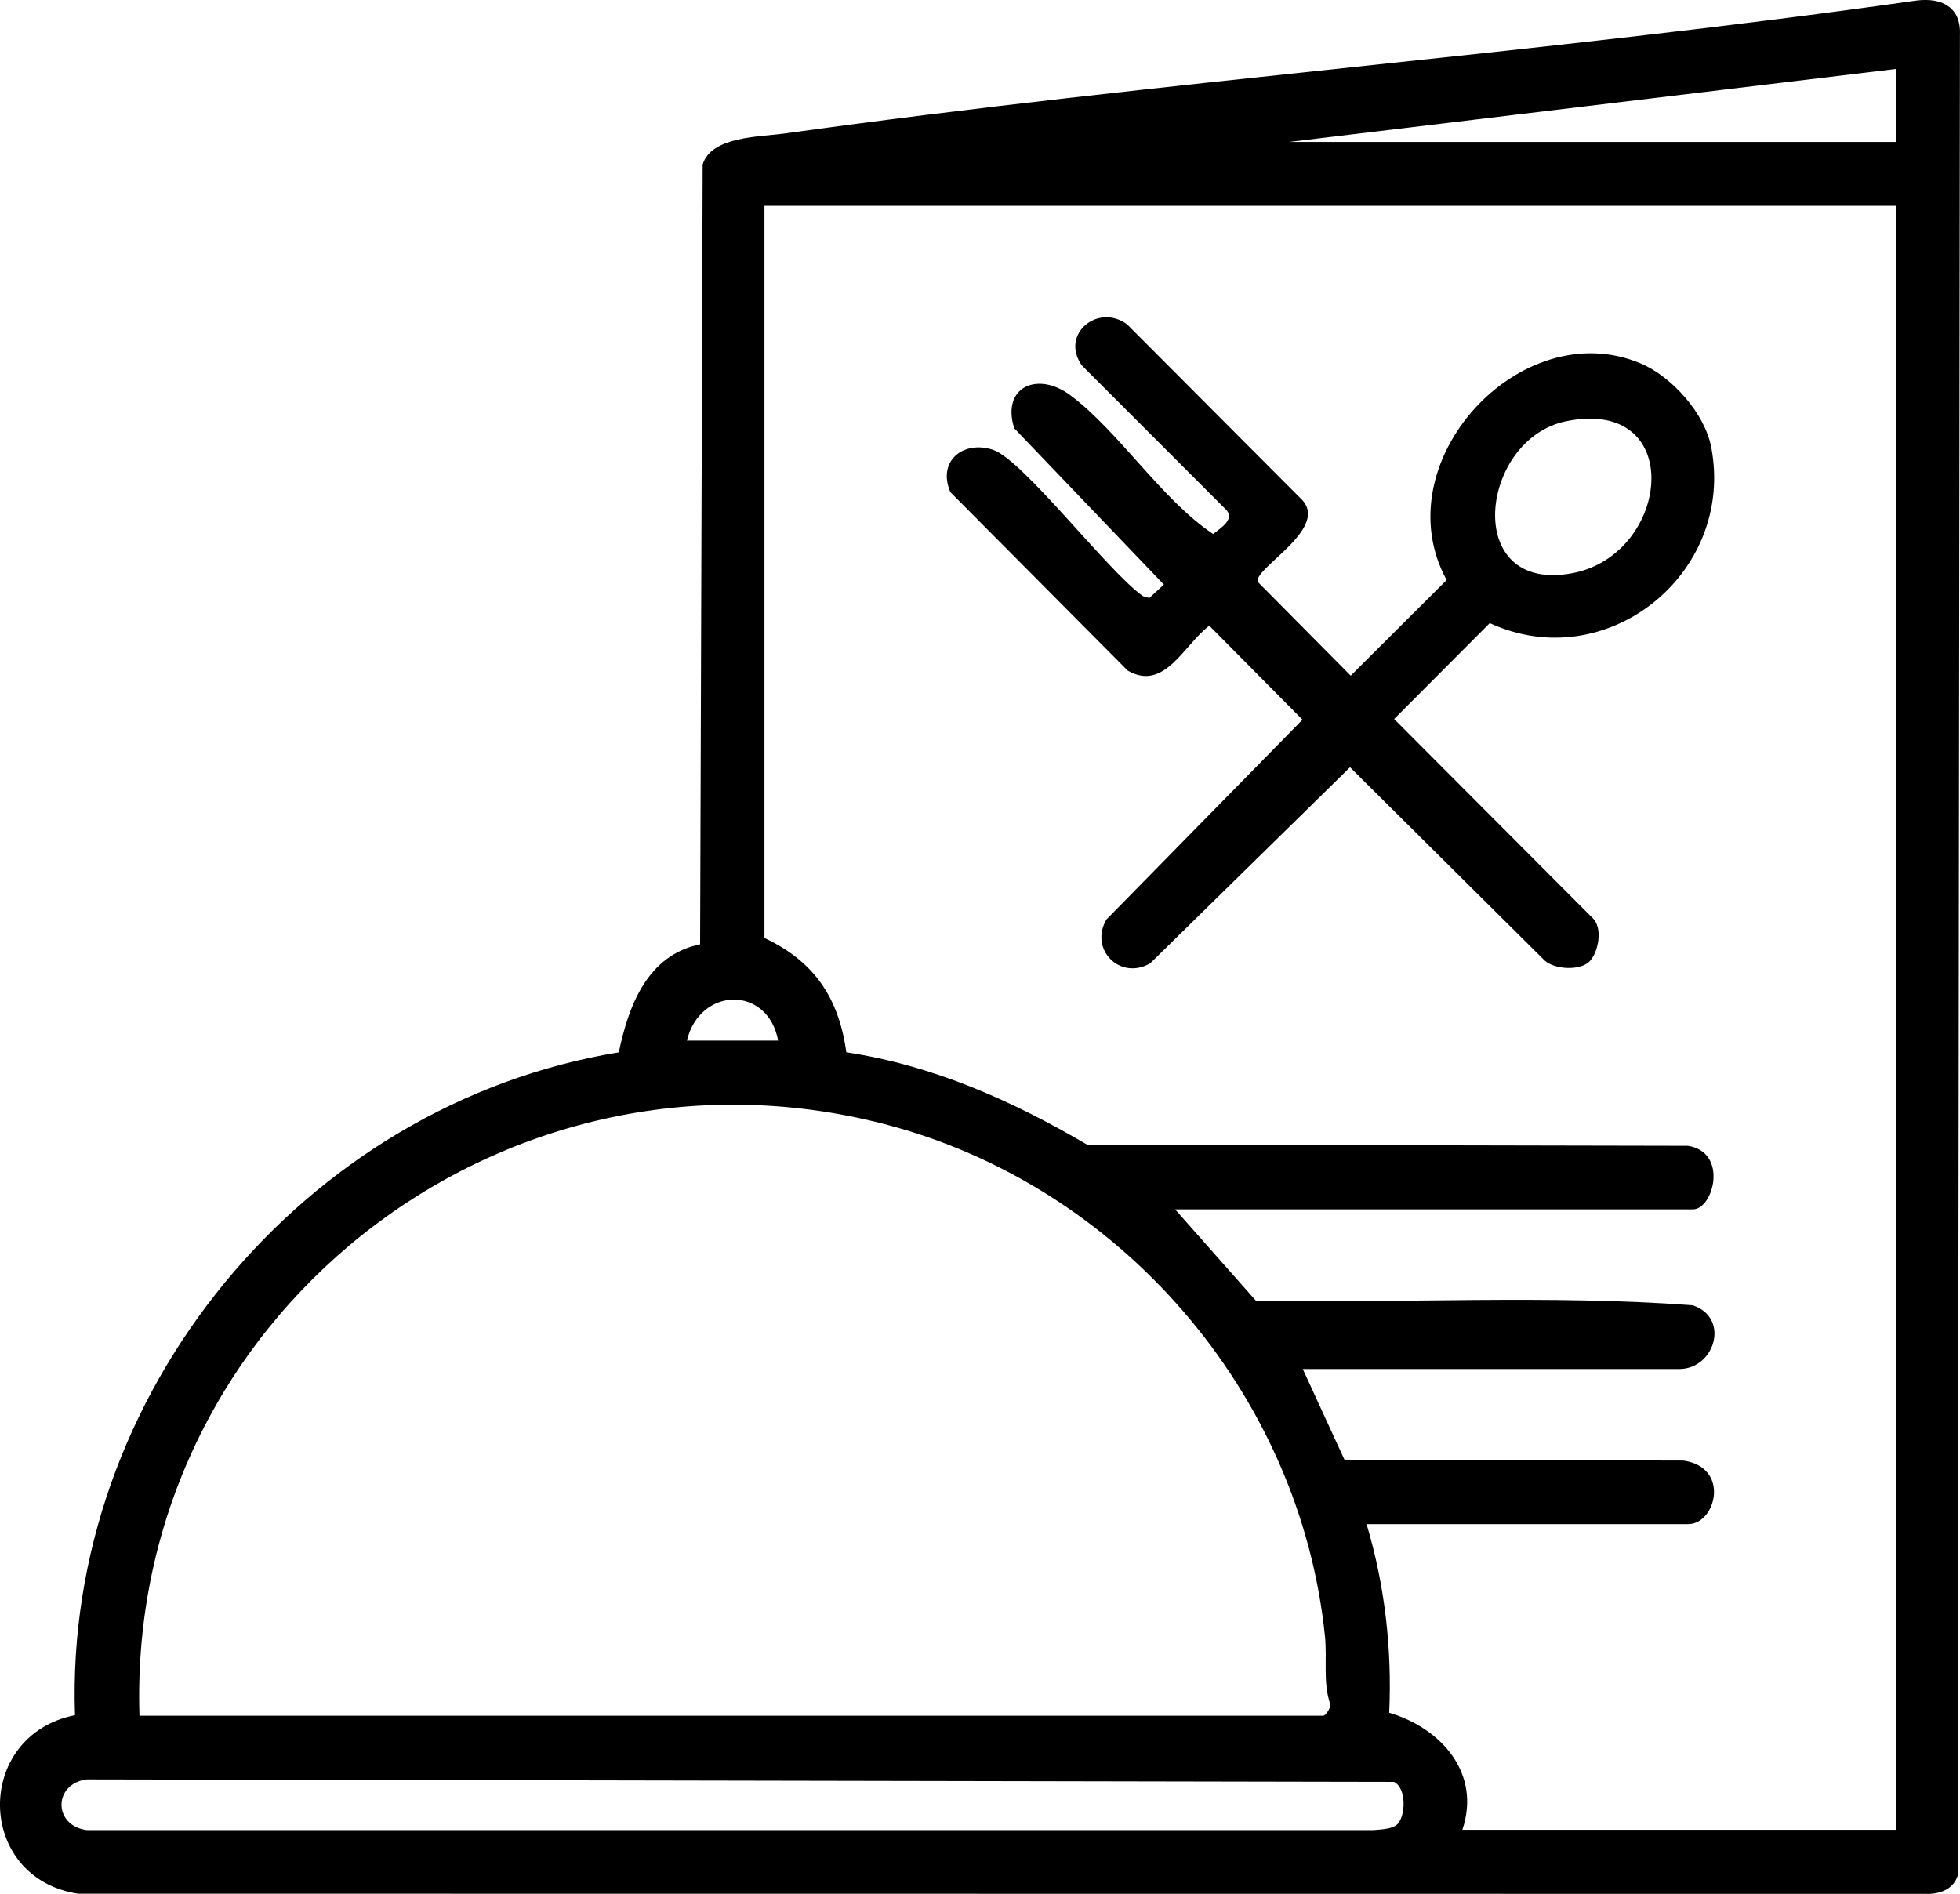 <?xml version="1.0" encoding="UTF-8"?>
<svg id="Calque_2" data-name="Calque 2" xmlns="http://www.w3.org/2000/svg" viewBox="0 0 322.23 311.39">
  <g id="Calque_2-2" data-name="Calque 2">
    <g>
      <path fill="currentColor" d="M12.33,281.99c-1.81-52.67,37.58-100.49,89.4-108.97,1.63-7.76,4.73-15.98,13.37-17.76l.42-128.21c1.42-4.68,9.37-4.52,13.63-5.12C190.9,13.33,253.33,8.85,315.08.09c4.11-.52,7.33,1.07,7.14,5.6l-.37,302.7c-.73,2.26-3,3.07-5.26,2.99l-303.79-.03c-16.87-2.63-17.11-26.03-.47-29.35h0ZM311.68,11.34l-99.75,12h99.75v-12ZM311.68,33.84H125.68v120.38c8.19,3.85,12.22,9.84,13.46,18.79,14.25,2.15,27.26,7.95,39.57,15.18l98.8.2c6.67,1.05,4.2,10.45.8,10.45h-85.12l13.28,15.01c23.9.46,48.07-1.01,71.82.76,6.17,2.04,3.65,10.48-2.23,10.48h-61.88l6.85,14.9,55.72.15c7.75,1.08,5.37,10.45.8,10.45h-52.88c3,10.03,4.2,20.55,3.72,31.01,8.58,2.55,15.15,9.96,12.03,19.24h71.25V33.84h.01ZM127.93,171.09c-1.71-9.13-12.88-8.84-15,0h15ZM22.93,282.09h194.62c.37,0,1.23-1.24,1.15-1.87-1.24-3.69-.49-7.43-.87-11.16-4.06-39.99-33.72-74.26-72.49-84.26-63.22-16.3-124.48,32.28-122.41,97.29ZM229.75,299.92c1.34-1.34,1.52-5.93-.57-6.95l-214.92-.41c-5.53.71-5.53,7.62,0,8.33h211.57c1.16-.11,3.09-.14,3.91-.97h0Z"/>
      <path fill="currentColor" d="M261.24,158.15c-1.57,1.47-5.62,1.26-7.28-.21l-32.01-31.79-32.85,32.23c-4.96,2.88-10.07-2.29-7.2-7.2l32.23-32.85-15.32-15.46c-4.18,3.15-7.36,10.89-13.41,7.39l-29.15-29.34c-2.19-5.05,2.03-8.57,6.97-6.98s19.19,20.33,24.72,24.09l1.02.28,2.38-2.2-24.59-25.69c-2.17-6.76,3.8-9.46,9.2-5.45,7.98,5.94,15.08,17.24,23.5,22.83,1.24-1,3.72-2.49,2.03-4.09l-23.63-23.64c-3.61-5.16,2.7-10.29,7.47-6.72l28.45,28.54c5.22,4.76-7.45,11.36-7.03,13.74l15.32,15.46,15.77-15.72c-10.51-19.3,12.09-43.91,31.85-35.64,5.2,2.18,10.6,8.25,11.66,13.84,3.92,20.72-17.2,37.71-36.42,28.88l-15.72,15.77,32.57,32.66c1.86,1.65.98,5.86-.53,7.27h0ZM257.47,69.26c-14.21,2.9-17.21,28.39.99,24.99,16.21-3.03,18.87-29.04-.99-24.99Z"/>
    </g>
  </g>
</svg>